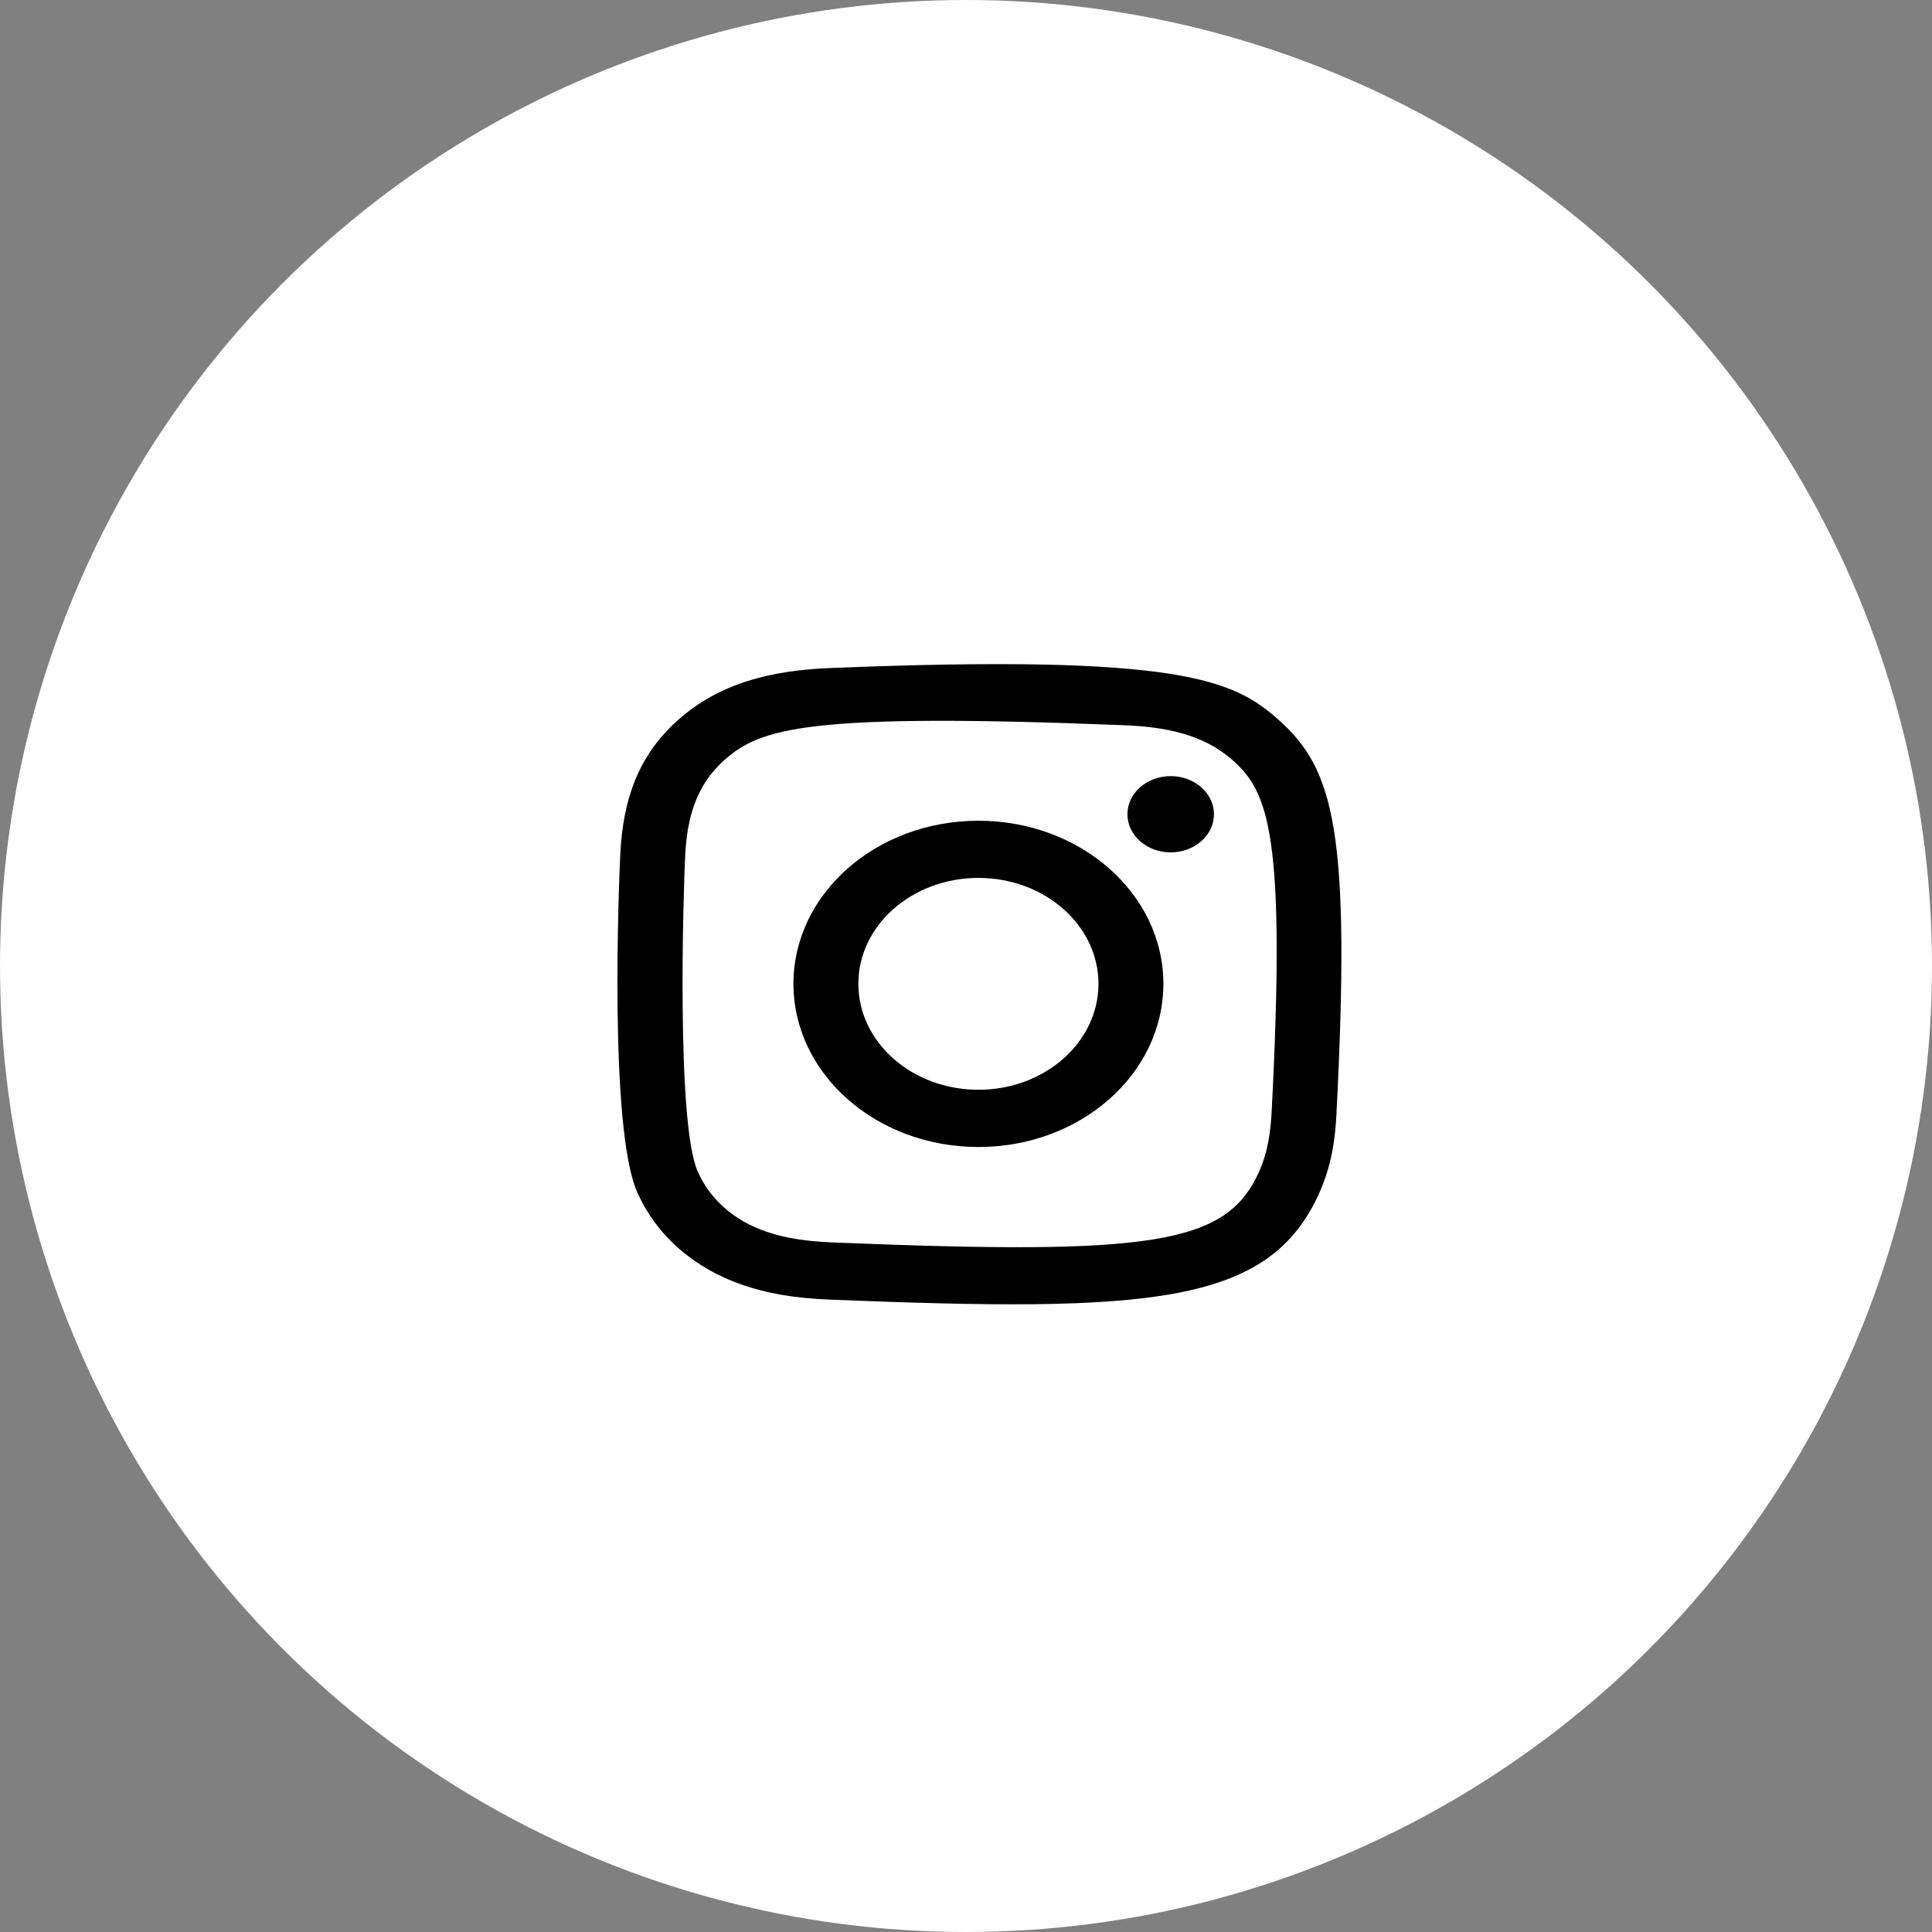 <svg width="32" height="32" viewBox="0 0 32 32" fill="none" xmlns="http://www.w3.org/2000/svg">
<rect x="0" y="0" width="32" height="32" fill="#808080" stroke="none"/>
<circle cx="16" cy="16" r="16" fill="white"/>
<path fill-rule="evenodd" clip-rule="evenodd" d="M13.746 11.065C12.77 11.104 11.924 11.315 11.241 11.916C10.555 12.521 10.32 13.272 10.275 14.126C10.248 14.659 10.088 18.687 10.553 19.743C10.867 20.455 11.485 21.003 12.298 21.282C12.677 21.412 13.111 21.5 13.746 21.526C19.059 21.739 21.028 21.623 21.859 19.743C22.006 19.408 22.107 19.026 22.135 18.465C22.378 13.755 22.096 12.734 21.17 11.916C20.436 11.269 19.572 10.828 13.746 11.065ZM13.795 20.579C13.213 20.556 12.898 20.47 12.687 20.398C12.157 20.216 11.759 19.866 11.555 19.4C11.2 18.597 11.318 14.786 11.349 14.169C11.38 13.565 11.519 13.013 12.001 12.586C12.597 12.06 13.368 11.802 18.617 12.012C19.302 12.039 19.927 12.161 20.411 12.586C21.007 13.113 21.303 13.8 21.062 18.423C21.036 18.936 20.939 19.214 20.857 19.4C20.317 20.623 19.075 20.793 13.795 20.579ZM18.674 13.486C18.674 13.835 18.995 14.118 19.39 14.118C19.786 14.118 20.107 13.835 20.107 13.486C20.107 13.138 19.786 12.855 19.39 12.855C18.995 12.855 18.674 13.138 18.674 13.486ZM13.142 16.295C13.142 17.788 14.514 18.998 16.206 18.998C17.898 18.998 19.269 17.788 19.269 16.295C19.269 14.803 17.898 13.594 16.206 13.594C14.514 13.594 13.142 14.803 13.142 16.295ZM14.217 16.295C14.217 15.327 15.107 14.541 16.206 14.541C17.304 14.541 18.194 15.327 18.194 16.295C18.194 17.264 17.304 18.05 16.206 18.05C15.107 18.05 14.217 17.264 14.217 16.295Z" fill="black"/>
</svg>

